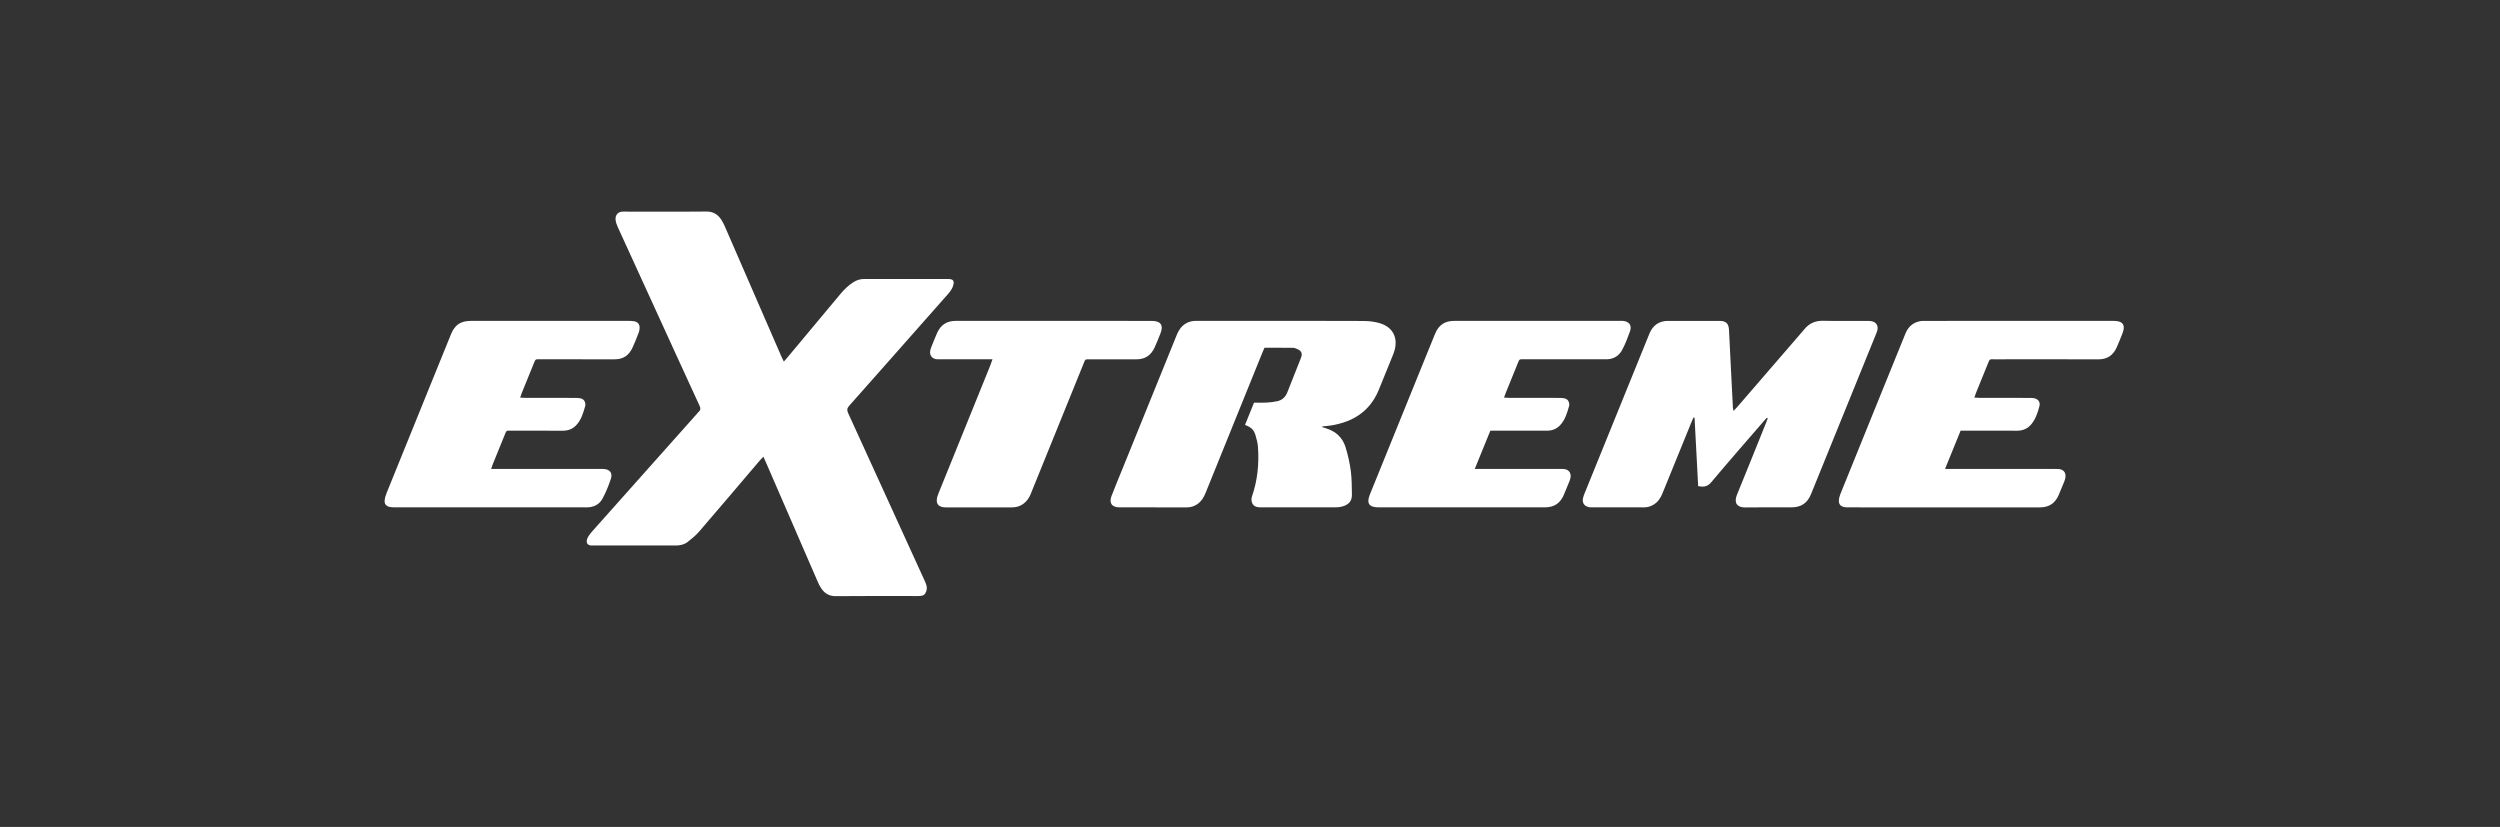 <svg width="130" height="43" viewBox="0 0 130 43" fill="none" xmlns="http://www.w3.org/2000/svg">
<rect x="0" y="0" width="130" height="43" fill="#333333" stroke="none"/>
<path d="M40.758 18.804C40.837 18.714 40.892 18.653 40.944 18.591C41.864 17.489 42.784 16.388 43.703 15.286C43.9 15.048 44.119 14.835 44.383 14.67C44.556 14.561 44.741 14.506 44.95 14.507C46.384 14.511 47.817 14.509 49.251 14.509C49.29 14.509 49.328 14.507 49.367 14.51C49.551 14.523 49.617 14.6 49.583 14.779C49.545 14.981 49.428 15.141 49.294 15.293C48.617 16.056 47.942 16.822 47.266 17.587C46.234 18.754 45.205 19.924 44.168 21.087C44.047 21.221 44.029 21.322 44.106 21.488C45.439 24.397 46.764 27.309 48.092 30.22C48.167 30.383 48.229 30.544 48.171 30.727C48.115 30.907 48.031 30.98 47.842 30.992C47.789 30.995 47.735 30.994 47.681 30.994C46.278 30.994 44.875 30.985 43.472 31C43.119 31.004 42.883 30.861 42.702 30.589C42.63 30.481 42.571 30.363 42.52 30.245C41.626 28.189 40.734 26.131 39.842 24.074C39.8 23.977 39.756 23.881 39.696 23.747C39.619 23.828 39.562 23.883 39.511 23.943C38.461 25.176 37.415 26.412 36.358 27.639C36.185 27.84 35.973 28.012 35.763 28.177C35.584 28.317 35.369 28.367 35.135 28.366C33.716 28.36 32.298 28.363 30.88 28.363C30.872 28.363 30.864 28.363 30.857 28.363C30.511 28.404 30.422 28.187 30.59 27.901C30.648 27.803 30.722 27.713 30.798 27.627C32.614 25.586 34.432 23.546 36.25 21.506C36.275 21.477 36.297 21.444 36.327 21.42C36.439 21.326 36.437 21.227 36.376 21.097C35.976 20.236 35.583 19.372 35.188 18.509C34.166 16.275 33.142 14.041 32.123 11.806C32.067 11.682 32.018 11.546 32.009 11.414C31.993 11.186 32.131 11.002 32.397 11.004C32.913 11.01 33.43 11.005 33.946 11.005C34.871 11.005 35.796 11.015 36.721 11C37.069 10.995 37.313 11.136 37.496 11.407C37.568 11.515 37.629 11.632 37.681 11.75C38.662 14.003 39.641 16.256 40.62 18.509C40.659 18.597 40.702 18.684 40.759 18.804H40.758Z" fill="white"/>
<path d="M68.755 22.207C68.818 22.228 68.881 22.251 68.945 22.27C69.464 22.424 69.82 22.759 69.974 23.269C70.096 23.669 70.188 24.083 70.243 24.498C70.296 24.898 70.29 25.306 70.3 25.711C70.308 26.054 70.139 26.244 69.78 26.343C69.677 26.372 69.567 26.381 69.46 26.381C68.157 26.384 66.855 26.383 65.552 26.382C65.278 26.382 65.132 26.289 65.085 26.068C65.067 25.984 65.079 25.884 65.107 25.802C65.39 24.978 65.474 24.131 65.416 23.269C65.403 23.065 65.356 22.86 65.296 22.664C65.199 22.342 65.077 22.227 64.741 22.095C64.894 21.716 65.047 21.337 65.209 20.938C65.426 20.938 65.641 20.947 65.855 20.935C66.046 20.924 66.239 20.903 66.425 20.861C66.674 20.806 66.844 20.646 66.938 20.408C67.174 19.81 67.413 19.213 67.648 18.615C67.741 18.378 67.68 18.24 67.442 18.143C67.372 18.114 67.295 18.086 67.221 18.085C66.736 18.08 66.251 18.082 65.754 18.082C65.713 18.177 65.672 18.266 65.635 18.357C64.649 20.789 63.663 23.221 62.681 25.655C62.589 25.882 62.466 26.076 62.261 26.216C62.097 26.327 61.919 26.384 61.719 26.384C60.547 26.382 59.376 26.385 58.204 26.382C57.815 26.381 57.658 26.156 57.8 25.789C57.989 25.297 58.194 24.81 58.392 24.32C59.327 22.016 60.263 19.712 61.195 17.407C61.293 17.163 61.432 16.963 61.657 16.824C61.826 16.719 62.011 16.684 62.208 16.685C63.226 16.688 64.243 16.686 65.26 16.686C67.149 16.686 69.037 16.682 70.926 16.691C71.199 16.693 71.483 16.727 71.744 16.805C72.421 17.008 72.702 17.543 72.517 18.219C72.489 18.322 72.448 18.422 72.408 18.521C72.17 19.11 71.933 19.699 71.69 20.286C71.233 21.393 70.355 21.942 69.204 22.126C69.057 22.149 68.906 22.158 68.757 22.174C68.756 22.185 68.756 22.197 68.755 22.208L68.755 22.207Z" fill="white"/>
<path d="M91.878 21.722C91.822 21.783 91.764 21.843 91.71 21.906C90.798 22.963 89.877 24.014 88.979 25.083C88.786 25.314 88.585 25.329 88.305 25.282C88.242 24.092 88.18 22.907 88.117 21.722C88.099 21.718 88.081 21.713 88.063 21.709C88.031 21.78 87.997 21.851 87.967 21.923C87.459 23.17 86.948 24.416 86.444 25.665C86.346 25.907 86.207 26.11 85.98 26.246C85.825 26.339 85.657 26.384 85.474 26.383C84.58 26.382 83.686 26.383 82.792 26.382C82.738 26.382 82.683 26.382 82.631 26.372C82.392 26.328 82.27 26.164 82.312 25.925C82.33 25.821 82.371 25.72 82.412 25.621C83.461 23.033 84.513 20.445 85.563 17.858C85.635 17.681 85.703 17.502 85.779 17.326C85.958 16.913 86.271 16.689 86.729 16.687C87.623 16.684 88.517 16.685 89.412 16.687C89.749 16.688 89.889 16.816 89.908 17.154C89.947 17.865 89.979 18.575 90.014 19.286C90.046 19.927 90.079 20.569 90.112 21.21C90.114 21.246 90.124 21.281 90.14 21.368C90.222 21.284 90.279 21.23 90.33 21.171C91.454 19.87 92.578 18.569 93.701 17.268C93.741 17.221 93.783 17.176 93.821 17.128C94.075 16.815 94.394 16.671 94.808 16.681C95.562 16.699 96.318 16.686 97.073 16.687C97.158 16.687 97.244 16.687 97.326 16.704C97.561 16.751 97.676 16.929 97.625 17.162C97.608 17.237 97.579 17.308 97.55 17.379C96.425 20.151 95.3 22.923 94.173 25.695C93.981 26.169 93.656 26.383 93.138 26.383C92.352 26.384 91.566 26.372 90.78 26.387C90.247 26.397 90.18 26.074 90.323 25.726C90.834 24.48 91.333 23.23 91.837 21.981C91.867 21.905 91.894 21.827 91.923 21.751C91.908 21.741 91.892 21.732 91.877 21.723L91.878 21.722Z" fill="white"/>
<path d="M102.667 20.675C102.784 20.681 102.873 20.69 102.963 20.69C103.803 20.691 104.643 20.69 105.483 20.691C105.568 20.691 105.653 20.69 105.737 20.701C105.969 20.731 106.11 20.893 106.051 21.117C105.966 21.441 105.86 21.767 105.649 22.036C105.461 22.276 105.204 22.399 104.886 22.397C104.007 22.391 103.129 22.395 102.25 22.395C102.159 22.395 102.067 22.395 101.952 22.395C101.686 23.048 101.422 23.696 101.141 24.386H101.453C103.241 24.386 105.029 24.386 106.817 24.386C106.886 24.386 106.956 24.384 107.025 24.387C107.294 24.4 107.434 24.558 107.403 24.823C107.394 24.897 107.369 24.972 107.341 25.042C107.247 25.276 107.15 25.51 107.051 25.742C106.87 26.166 106.551 26.384 106.081 26.384C102.968 26.382 99.854 26.383 96.74 26.383C96.525 26.383 96.309 26.384 96.093 26.382C96.031 26.382 95.969 26.382 95.909 26.371C95.712 26.333 95.608 26.217 95.621 26.019C95.628 25.9 95.664 25.779 95.709 25.667C96.333 24.12 96.961 22.575 97.588 21.029C98.085 19.803 98.585 18.578 99.081 17.35C99.22 17.005 99.46 16.78 99.829 16.703C99.904 16.688 99.982 16.687 100.059 16.687C103.342 16.686 106.625 16.686 109.908 16.686C109.916 16.686 109.923 16.686 109.931 16.686C110.392 16.69 110.539 16.909 110.367 17.341C110.271 17.582 110.176 17.825 110.069 18.062C109.886 18.469 109.582 18.688 109.114 18.686C107.318 18.679 105.522 18.683 103.727 18.684C103.449 18.684 103.475 18.648 103.362 18.928C103.159 19.431 102.953 19.934 102.749 20.438C102.721 20.506 102.701 20.577 102.667 20.675H102.667Z" fill="white"/>
<path d="M27.048 20.676C27.164 20.682 27.254 20.69 27.343 20.69C28.191 20.691 29.039 20.69 29.887 20.691C29.98 20.691 30.073 20.692 30.163 20.709C30.338 20.74 30.429 20.851 30.439 21.026C30.44 21.049 30.443 21.073 30.437 21.095C30.331 21.462 30.23 21.835 29.954 22.12C29.771 22.311 29.54 22.398 29.268 22.397C28.374 22.392 27.48 22.394 26.585 22.395C26.3 22.395 26.345 22.373 26.238 22.63C26.03 23.132 25.828 23.636 25.624 24.14C25.596 24.209 25.575 24.28 25.538 24.386H25.839C27.612 24.386 29.385 24.386 31.158 24.386C31.228 24.386 31.297 24.385 31.366 24.386C31.698 24.394 31.869 24.582 31.767 24.894C31.649 25.255 31.504 25.615 31.319 25.947C31.154 26.244 30.857 26.383 30.503 26.383C29.509 26.381 28.515 26.382 27.52 26.382C25.2 26.382 22.879 26.383 20.559 26.381C20.459 26.381 20.357 26.381 20.261 26.36C20.085 26.321 19.988 26.209 20.001 26.032C20.011 25.898 20.052 25.762 20.103 25.637C20.86 23.764 21.621 21.892 22.38 20.02C22.737 19.14 23.093 18.261 23.451 17.382C23.654 16.885 23.955 16.686 24.5 16.686C27.229 16.686 29.958 16.685 32.687 16.686C32.786 16.686 32.889 16.687 32.985 16.707C33.17 16.747 33.264 16.864 33.26 17.049C33.258 17.139 33.239 17.232 33.206 17.316C33.107 17.573 33.005 17.829 32.89 18.079C32.711 18.467 32.418 18.686 31.969 18.684C30.682 18.68 29.394 18.682 28.107 18.683C27.826 18.683 27.857 18.652 27.744 18.93C27.54 19.433 27.335 19.936 27.131 20.44C27.104 20.509 27.082 20.579 27.048 20.676L27.048 20.676Z" fill="white"/>
<path d="M78.209 20.676C78.323 20.681 78.413 20.689 78.502 20.689C79.35 20.69 80.198 20.689 81.046 20.691C81.138 20.691 81.232 20.692 81.322 20.708C81.499 20.738 81.59 20.847 81.6 21.022C81.601 21.045 81.605 21.069 81.599 21.09C81.492 21.466 81.391 21.846 81.103 22.134C80.923 22.314 80.698 22.398 80.435 22.396C79.549 22.392 78.662 22.395 77.776 22.395C77.692 22.395 77.608 22.395 77.498 22.395C77.233 23.046 76.969 23.694 76.687 24.386H76.974C78.354 24.386 79.734 24.386 81.113 24.386C81.183 24.386 81.252 24.382 81.321 24.388C81.567 24.409 81.711 24.59 81.668 24.831C81.653 24.913 81.623 24.993 81.592 25.071C81.504 25.291 81.413 25.51 81.32 25.729C81.134 26.17 80.815 26.382 80.335 26.382C77.452 26.382 74.569 26.382 71.687 26.382C71.189 26.382 71.047 26.175 71.234 25.713C72.138 23.479 73.045 21.245 73.951 19.012C74.175 18.459 74.398 17.906 74.625 17.354C74.812 16.898 75.13 16.686 75.623 16.686C78.498 16.685 81.373 16.686 84.248 16.686C84.294 16.686 84.341 16.684 84.387 16.687C84.707 16.707 84.87 16.919 84.763 17.22C84.646 17.551 84.519 17.883 84.354 18.192C84.187 18.508 83.906 18.684 83.527 18.683C82.108 18.681 80.69 18.682 79.272 18.683C78.987 18.683 79.02 18.652 78.908 18.928C78.704 19.431 78.499 19.934 78.296 20.438C78.268 20.506 78.244 20.577 78.209 20.675L78.209 20.676Z" fill="white"/>
<path d="M51.609 18.683C51.489 18.683 51.406 18.683 51.323 18.683C50.522 18.683 49.72 18.683 48.919 18.683C48.849 18.683 48.78 18.686 48.711 18.68C48.478 18.66 48.335 18.485 48.368 18.254C48.379 18.18 48.405 18.105 48.433 18.035C48.53 17.793 48.625 17.551 48.73 17.313C48.912 16.901 49.23 16.686 49.688 16.686C53.087 16.686 56.486 16.686 59.885 16.687C60.362 16.687 60.516 16.91 60.341 17.346C60.244 17.588 60.149 17.831 60.041 18.067C59.86 18.465 59.555 18.685 59.102 18.684C58.3 18.682 57.498 18.683 56.697 18.684C56.413 18.684 56.447 18.66 56.344 18.912C55.446 21.124 54.55 23.336 53.653 25.548C53.61 25.655 53.573 25.765 53.513 25.862C53.312 26.193 53.022 26.383 52.623 26.383C51.482 26.383 50.341 26.383 49.2 26.383C49.139 26.383 49.077 26.381 49.017 26.369C48.802 26.325 48.695 26.197 48.714 25.978C48.724 25.866 48.762 25.754 48.804 25.649C49.693 23.45 50.585 21.253 51.475 19.054C51.52 18.944 51.557 18.831 51.61 18.684L51.609 18.683Z" fill="white"/>
</svg>
